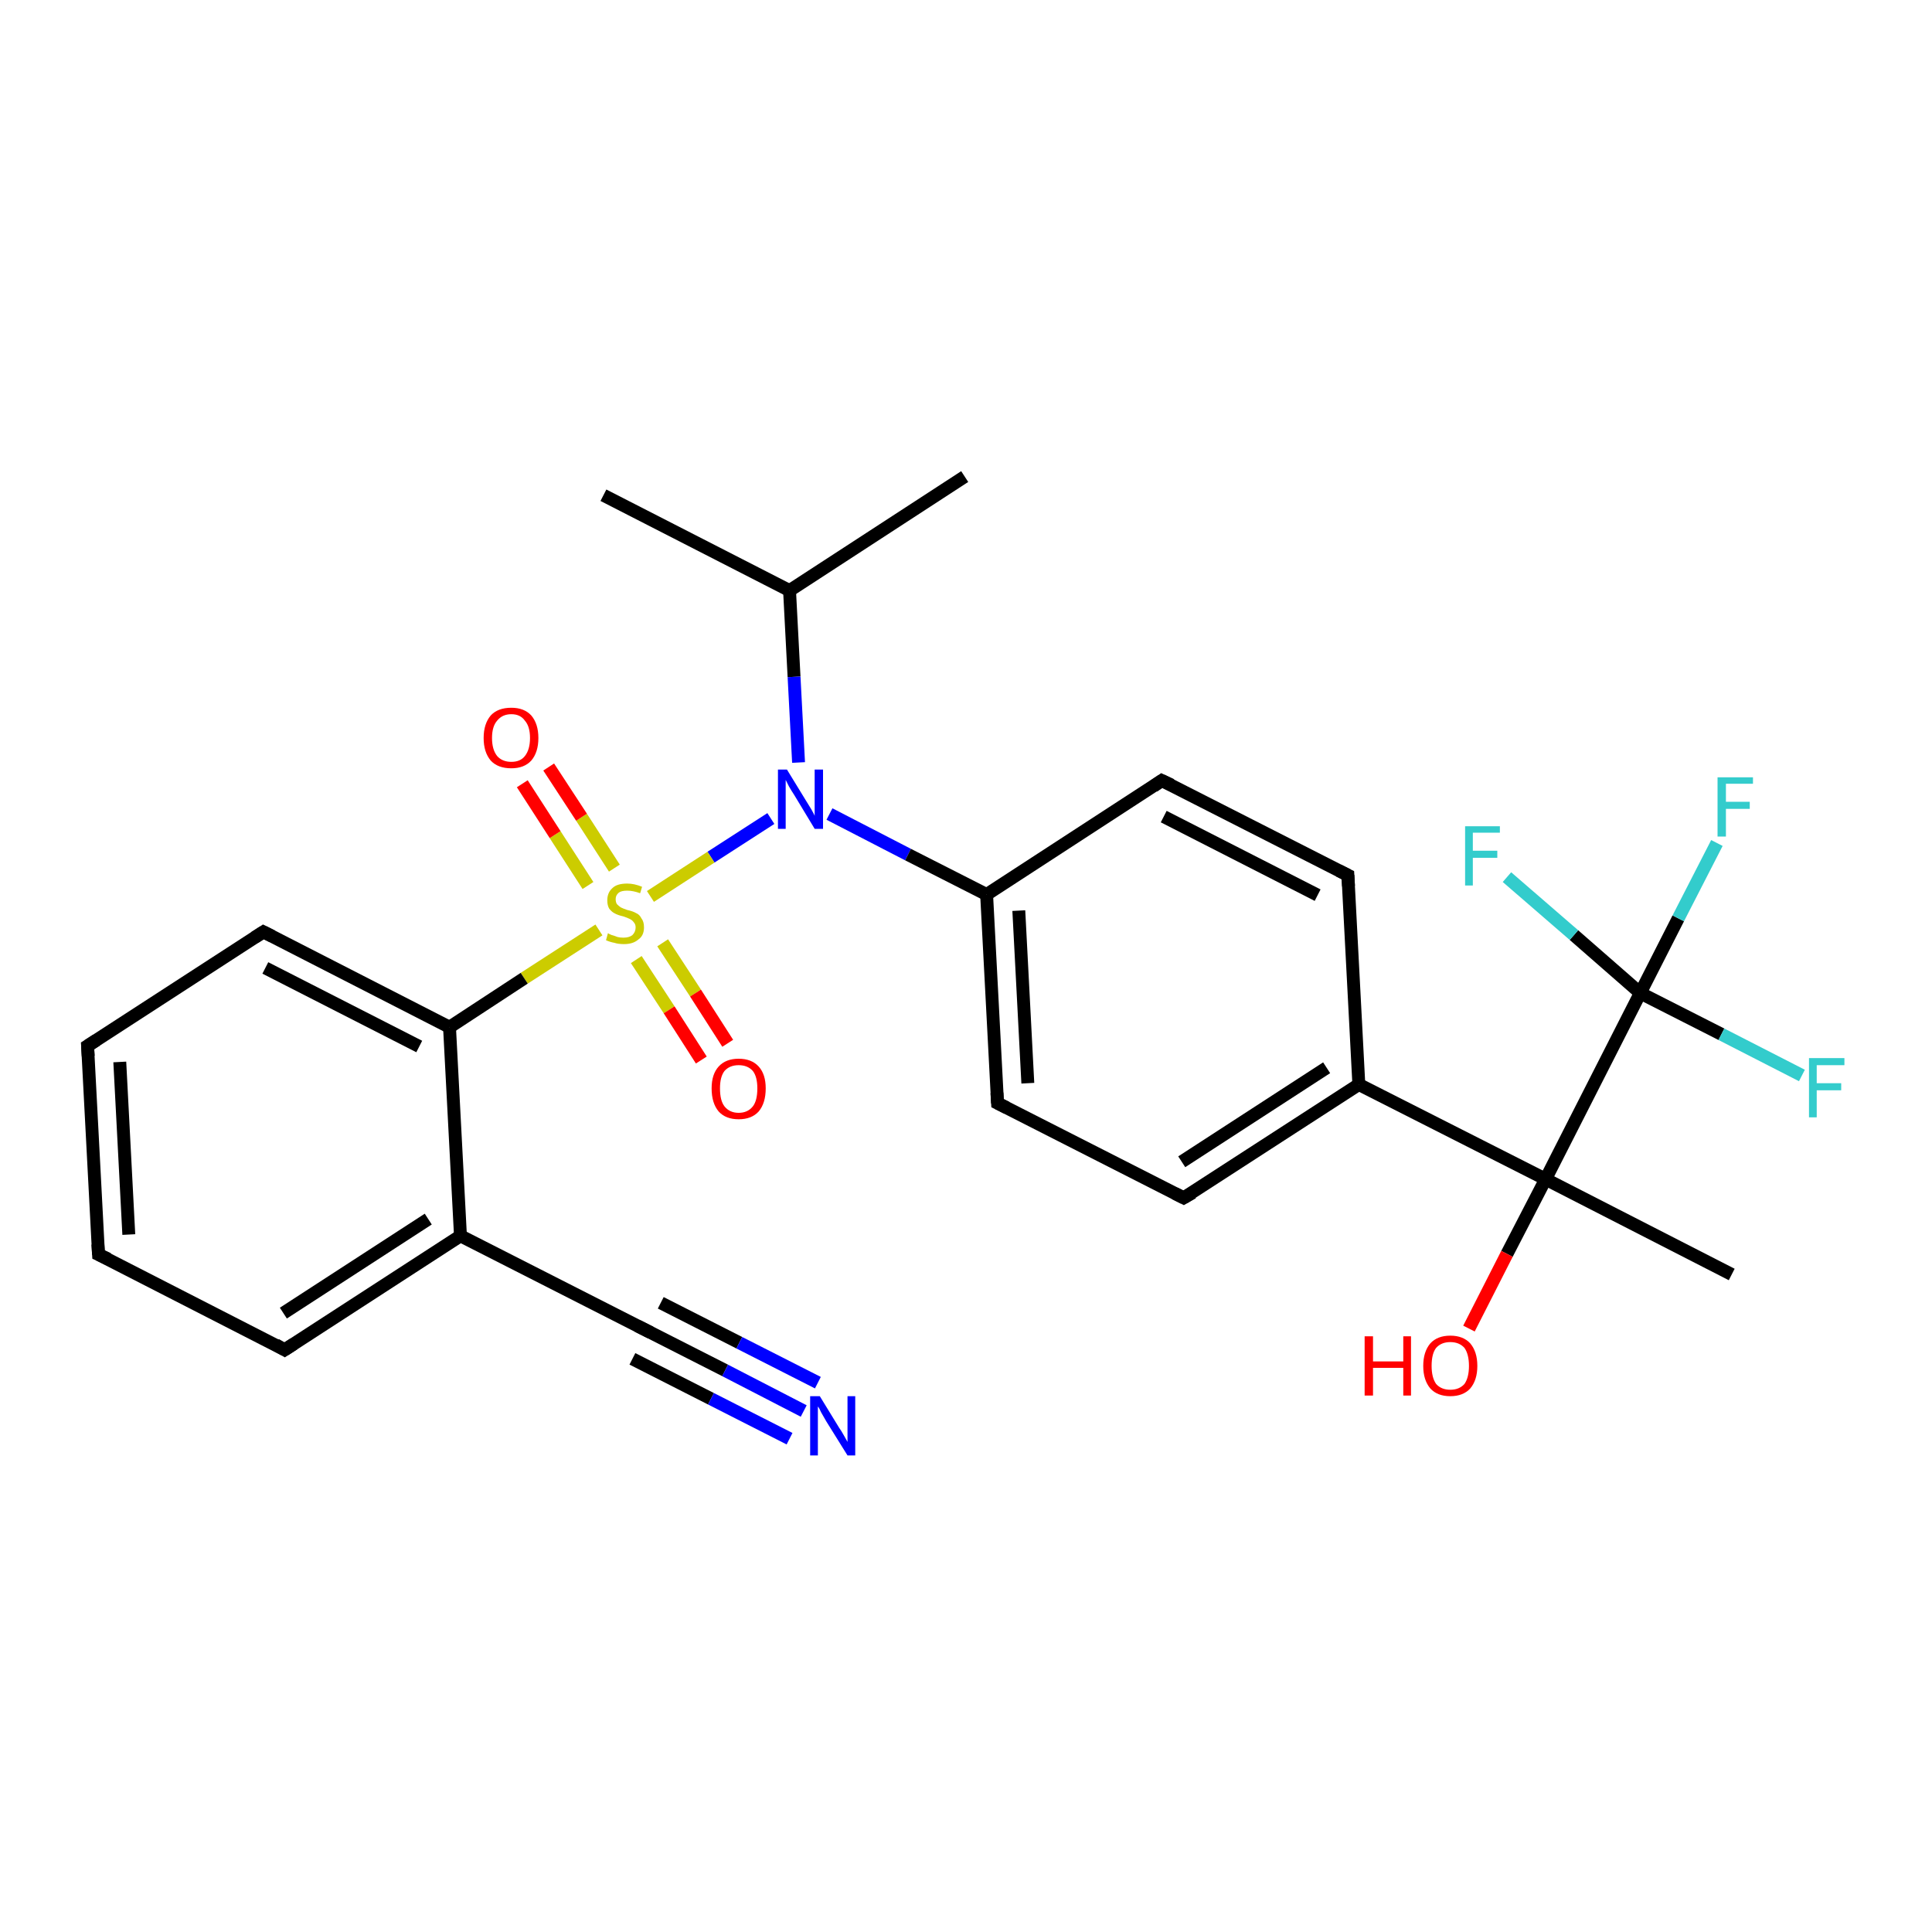 <?xml version='1.0' encoding='iso-8859-1'?>
<svg version='1.1' baseProfile='full'
              xmlns='http://www.w3.org/2000/svg'
                      xmlns:rdkit='http://www.rdkit.org/xml'
                      xmlns:xlink='http://www.w3.org/1999/xlink'
                  xml:space='preserve'
width='300px' height='300px' viewBox='0 0 300 300'>
<!-- END OF HEADER -->
<rect style='opacity:1.0;fill:#FFFFFF;stroke:none' width='300.0' height='300.0' x='0.0' y='0.0'> </rect>
<path class='bond-0 atom-0 atom-1' d='M 93.7,76.9 L 122.6,91.7' style='fill:none;fill-rule:evenodd;stroke:#000000;stroke-width:2.0px;stroke-linecap:butt;stroke-linejoin:miter;stroke-opacity:1' />
<path class='bond-1 atom-1 atom-2' d='M 122.6,91.7 L 149.8,74.0' style='fill:none;fill-rule:evenodd;stroke:#000000;stroke-width:2.0px;stroke-linecap:butt;stroke-linejoin:miter;stroke-opacity:1' />
<path class='bond-2 atom-1 atom-3' d='M 122.6,91.7 L 123.3,105.1' style='fill:none;fill-rule:evenodd;stroke:#000000;stroke-width:2.0px;stroke-linecap:butt;stroke-linejoin:miter;stroke-opacity:1' />
<path class='bond-2 atom-1 atom-3' d='M 123.3,105.1 L 124.0,118.4' style='fill:none;fill-rule:evenodd;stroke:#0000FF;stroke-width:2.0px;stroke-linecap:butt;stroke-linejoin:miter;stroke-opacity:1' />
<path class='bond-3 atom-3 atom-4' d='M 128.8,126.4 L 141.0,132.7' style='fill:none;fill-rule:evenodd;stroke:#0000FF;stroke-width:2.0px;stroke-linecap:butt;stroke-linejoin:miter;stroke-opacity:1' />
<path class='bond-3 atom-3 atom-4' d='M 141.0,132.7 L 153.2,138.9' style='fill:none;fill-rule:evenodd;stroke:#000000;stroke-width:2.0px;stroke-linecap:butt;stroke-linejoin:miter;stroke-opacity:1' />
<path class='bond-4 atom-4 atom-5' d='M 153.2,138.9 L 154.9,171.3' style='fill:none;fill-rule:evenodd;stroke:#000000;stroke-width:2.0px;stroke-linecap:butt;stroke-linejoin:miter;stroke-opacity:1' />
<path class='bond-4 atom-4 atom-5' d='M 158.2,141.4 L 159.6,168.2' style='fill:none;fill-rule:evenodd;stroke:#000000;stroke-width:2.0px;stroke-linecap:butt;stroke-linejoin:miter;stroke-opacity:1' />
<path class='bond-5 atom-5 atom-6' d='M 154.9,171.3 L 183.8,186.0' style='fill:none;fill-rule:evenodd;stroke:#000000;stroke-width:2.0px;stroke-linecap:butt;stroke-linejoin:miter;stroke-opacity:1' />
<path class='bond-6 atom-6 atom-7' d='M 183.8,186.0 L 211.0,168.4' style='fill:none;fill-rule:evenodd;stroke:#000000;stroke-width:2.0px;stroke-linecap:butt;stroke-linejoin:miter;stroke-opacity:1' />
<path class='bond-6 atom-6 atom-7' d='M 183.5,180.4 L 206.0,165.8' style='fill:none;fill-rule:evenodd;stroke:#000000;stroke-width:2.0px;stroke-linecap:butt;stroke-linejoin:miter;stroke-opacity:1' />
<path class='bond-7 atom-7 atom-8' d='M 211.0,168.4 L 209.3,135.9' style='fill:none;fill-rule:evenodd;stroke:#000000;stroke-width:2.0px;stroke-linecap:butt;stroke-linejoin:miter;stroke-opacity:1' />
<path class='bond-8 atom-8 atom-9' d='M 209.3,135.9 L 180.4,121.2' style='fill:none;fill-rule:evenodd;stroke:#000000;stroke-width:2.0px;stroke-linecap:butt;stroke-linejoin:miter;stroke-opacity:1' />
<path class='bond-8 atom-8 atom-9' d='M 204.6,139.0 L 180.7,126.8' style='fill:none;fill-rule:evenodd;stroke:#000000;stroke-width:2.0px;stroke-linecap:butt;stroke-linejoin:miter;stroke-opacity:1' />
<path class='bond-9 atom-7 atom-10' d='M 211.0,168.4 L 240.0,183.1' style='fill:none;fill-rule:evenodd;stroke:#000000;stroke-width:2.0px;stroke-linecap:butt;stroke-linejoin:miter;stroke-opacity:1' />
<path class='bond-10 atom-10 atom-11' d='M 240.0,183.1 L 268.9,197.9' style='fill:none;fill-rule:evenodd;stroke:#000000;stroke-width:2.0px;stroke-linecap:butt;stroke-linejoin:miter;stroke-opacity:1' />
<path class='bond-11 atom-10 atom-12' d='M 240.0,183.1 L 234.0,194.7' style='fill:none;fill-rule:evenodd;stroke:#000000;stroke-width:2.0px;stroke-linecap:butt;stroke-linejoin:miter;stroke-opacity:1' />
<path class='bond-11 atom-10 atom-12' d='M 234.0,194.7 L 228.1,206.3' style='fill:none;fill-rule:evenodd;stroke:#FF0000;stroke-width:2.0px;stroke-linecap:butt;stroke-linejoin:miter;stroke-opacity:1' />
<path class='bond-12 atom-10 atom-13' d='M 240.0,183.1 L 254.7,154.2' style='fill:none;fill-rule:evenodd;stroke:#000000;stroke-width:2.0px;stroke-linecap:butt;stroke-linejoin:miter;stroke-opacity:1' />
<path class='bond-13 atom-13 atom-14' d='M 254.7,154.2 L 260.6,142.6' style='fill:none;fill-rule:evenodd;stroke:#000000;stroke-width:2.0px;stroke-linecap:butt;stroke-linejoin:miter;stroke-opacity:1' />
<path class='bond-13 atom-13 atom-14' d='M 260.6,142.6 L 266.6,130.9' style='fill:none;fill-rule:evenodd;stroke:#33CCCC;stroke-width:2.0px;stroke-linecap:butt;stroke-linejoin:miter;stroke-opacity:1' />
<path class='bond-14 atom-13 atom-15' d='M 254.7,154.2 L 244.4,145.2' style='fill:none;fill-rule:evenodd;stroke:#000000;stroke-width:2.0px;stroke-linecap:butt;stroke-linejoin:miter;stroke-opacity:1' />
<path class='bond-14 atom-13 atom-15' d='M 244.4,145.2 L 234.0,136.2' style='fill:none;fill-rule:evenodd;stroke:#33CCCC;stroke-width:2.0px;stroke-linecap:butt;stroke-linejoin:miter;stroke-opacity:1' />
<path class='bond-15 atom-13 atom-16' d='M 254.7,154.2 L 267.3,160.6' style='fill:none;fill-rule:evenodd;stroke:#000000;stroke-width:2.0px;stroke-linecap:butt;stroke-linejoin:miter;stroke-opacity:1' />
<path class='bond-15 atom-13 atom-16' d='M 267.3,160.6 L 279.8,167.0' style='fill:none;fill-rule:evenodd;stroke:#33CCCC;stroke-width:2.0px;stroke-linecap:butt;stroke-linejoin:miter;stroke-opacity:1' />
<path class='bond-16 atom-3 atom-17' d='M 119.7,127.1 L 110.4,133.1' style='fill:none;fill-rule:evenodd;stroke:#0000FF;stroke-width:2.0px;stroke-linecap:butt;stroke-linejoin:miter;stroke-opacity:1' />
<path class='bond-16 atom-3 atom-17' d='M 110.4,133.1 L 101.0,139.2' style='fill:none;fill-rule:evenodd;stroke:#CCCC00;stroke-width:2.0px;stroke-linecap:butt;stroke-linejoin:miter;stroke-opacity:1' />
<path class='bond-17 atom-17 atom-18' d='M 98.8,149.0 L 103.9,156.8' style='fill:none;fill-rule:evenodd;stroke:#CCCC00;stroke-width:2.0px;stroke-linecap:butt;stroke-linejoin:miter;stroke-opacity:1' />
<path class='bond-17 atom-17 atom-18' d='M 103.9,156.8 L 108.9,164.6' style='fill:none;fill-rule:evenodd;stroke:#FF0000;stroke-width:2.0px;stroke-linecap:butt;stroke-linejoin:miter;stroke-opacity:1' />
<path class='bond-17 atom-17 atom-18' d='M 102.9,146.4 L 108.0,154.2' style='fill:none;fill-rule:evenodd;stroke:#CCCC00;stroke-width:2.0px;stroke-linecap:butt;stroke-linejoin:miter;stroke-opacity:1' />
<path class='bond-17 atom-17 atom-18' d='M 108.0,154.2 L 113.0,162.0' style='fill:none;fill-rule:evenodd;stroke:#FF0000;stroke-width:2.0px;stroke-linecap:butt;stroke-linejoin:miter;stroke-opacity:1' />
<path class='bond-18 atom-17 atom-19' d='M 95.4,134.8 L 90.3,126.9' style='fill:none;fill-rule:evenodd;stroke:#CCCC00;stroke-width:2.0px;stroke-linecap:butt;stroke-linejoin:miter;stroke-opacity:1' />
<path class='bond-18 atom-17 atom-19' d='M 90.3,126.9 L 85.2,119.1' style='fill:none;fill-rule:evenodd;stroke:#FF0000;stroke-width:2.0px;stroke-linecap:butt;stroke-linejoin:miter;stroke-opacity:1' />
<path class='bond-18 atom-17 atom-19' d='M 91.3,137.5 L 86.2,129.6' style='fill:none;fill-rule:evenodd;stroke:#CCCC00;stroke-width:2.0px;stroke-linecap:butt;stroke-linejoin:miter;stroke-opacity:1' />
<path class='bond-18 atom-17 atom-19' d='M 86.2,129.6 L 81.1,121.7' style='fill:none;fill-rule:evenodd;stroke:#FF0000;stroke-width:2.0px;stroke-linecap:butt;stroke-linejoin:miter;stroke-opacity:1' />
<path class='bond-19 atom-17 atom-20' d='M 93.0,144.4 L 81.4,151.9' style='fill:none;fill-rule:evenodd;stroke:#CCCC00;stroke-width:2.0px;stroke-linecap:butt;stroke-linejoin:miter;stroke-opacity:1' />
<path class='bond-19 atom-17 atom-20' d='M 81.4,151.9 L 69.8,159.5' style='fill:none;fill-rule:evenodd;stroke:#000000;stroke-width:2.0px;stroke-linecap:butt;stroke-linejoin:miter;stroke-opacity:1' />
<path class='bond-20 atom-20 atom-21' d='M 69.8,159.5 L 40.9,144.7' style='fill:none;fill-rule:evenodd;stroke:#000000;stroke-width:2.0px;stroke-linecap:butt;stroke-linejoin:miter;stroke-opacity:1' />
<path class='bond-20 atom-20 atom-21' d='M 65.1,162.5 L 41.2,150.3' style='fill:none;fill-rule:evenodd;stroke:#000000;stroke-width:2.0px;stroke-linecap:butt;stroke-linejoin:miter;stroke-opacity:1' />
<path class='bond-21 atom-21 atom-22' d='M 40.9,144.7 L 13.6,162.4' style='fill:none;fill-rule:evenodd;stroke:#000000;stroke-width:2.0px;stroke-linecap:butt;stroke-linejoin:miter;stroke-opacity:1' />
<path class='bond-22 atom-22 atom-23' d='M 13.6,162.4 L 15.3,194.8' style='fill:none;fill-rule:evenodd;stroke:#000000;stroke-width:2.0px;stroke-linecap:butt;stroke-linejoin:miter;stroke-opacity:1' />
<path class='bond-22 atom-22 atom-23' d='M 18.6,164.9 L 20.0,191.7' style='fill:none;fill-rule:evenodd;stroke:#000000;stroke-width:2.0px;stroke-linecap:butt;stroke-linejoin:miter;stroke-opacity:1' />
<path class='bond-23 atom-23 atom-24' d='M 15.3,194.8 L 44.2,209.6' style='fill:none;fill-rule:evenodd;stroke:#000000;stroke-width:2.0px;stroke-linecap:butt;stroke-linejoin:miter;stroke-opacity:1' />
<path class='bond-24 atom-24 atom-25' d='M 44.2,209.6 L 71.5,191.9' style='fill:none;fill-rule:evenodd;stroke:#000000;stroke-width:2.0px;stroke-linecap:butt;stroke-linejoin:miter;stroke-opacity:1' />
<path class='bond-24 atom-24 atom-25' d='M 44.0,203.9 L 66.5,189.3' style='fill:none;fill-rule:evenodd;stroke:#000000;stroke-width:2.0px;stroke-linecap:butt;stroke-linejoin:miter;stroke-opacity:1' />
<path class='bond-25 atom-25 atom-26' d='M 71.5,191.9 L 100.4,206.6' style='fill:none;fill-rule:evenodd;stroke:#000000;stroke-width:2.0px;stroke-linecap:butt;stroke-linejoin:miter;stroke-opacity:1' />
<path class='bond-26 atom-26 atom-27' d='M 100.4,206.6 L 112.6,212.8' style='fill:none;fill-rule:evenodd;stroke:#000000;stroke-width:2.0px;stroke-linecap:butt;stroke-linejoin:miter;stroke-opacity:1' />
<path class='bond-26 atom-26 atom-27' d='M 112.6,212.8 L 124.8,219.1' style='fill:none;fill-rule:evenodd;stroke:#0000FF;stroke-width:2.0px;stroke-linecap:butt;stroke-linejoin:miter;stroke-opacity:1' />
<path class='bond-26 atom-26 atom-27' d='M 102.6,202.3 L 114.8,208.5' style='fill:none;fill-rule:evenodd;stroke:#000000;stroke-width:2.0px;stroke-linecap:butt;stroke-linejoin:miter;stroke-opacity:1' />
<path class='bond-26 atom-26 atom-27' d='M 114.8,208.5 L 127.0,214.7' style='fill:none;fill-rule:evenodd;stroke:#0000FF;stroke-width:2.0px;stroke-linecap:butt;stroke-linejoin:miter;stroke-opacity:1' />
<path class='bond-26 atom-26 atom-27' d='M 98.2,211.0 L 110.4,217.2' style='fill:none;fill-rule:evenodd;stroke:#000000;stroke-width:2.0px;stroke-linecap:butt;stroke-linejoin:miter;stroke-opacity:1' />
<path class='bond-26 atom-26 atom-27' d='M 110.4,217.2 L 122.6,223.4' style='fill:none;fill-rule:evenodd;stroke:#0000FF;stroke-width:2.0px;stroke-linecap:butt;stroke-linejoin:miter;stroke-opacity:1' />
<path class='bond-27 atom-9 atom-4' d='M 180.4,121.2 L 153.2,138.9' style='fill:none;fill-rule:evenodd;stroke:#000000;stroke-width:2.0px;stroke-linecap:butt;stroke-linejoin:miter;stroke-opacity:1' />
<path class='bond-28 atom-25 atom-20' d='M 71.5,191.9 L 69.8,159.5' style='fill:none;fill-rule:evenodd;stroke:#000000;stroke-width:2.0px;stroke-linecap:butt;stroke-linejoin:miter;stroke-opacity:1' />
<path d='M 154.8,169.7 L 154.9,171.3 L 156.3,172.0' style='fill:none;stroke:#000000;stroke-width:2.0px;stroke-linecap:butt;stroke-linejoin:miter;stroke-opacity:1;' />
<path d='M 182.4,185.3 L 183.8,186.0 L 185.2,185.2' style='fill:none;stroke:#000000;stroke-width:2.0px;stroke-linecap:butt;stroke-linejoin:miter;stroke-opacity:1;' />
<path d='M 209.4,137.6 L 209.3,135.9 L 207.9,135.2' style='fill:none;stroke:#000000;stroke-width:2.0px;stroke-linecap:butt;stroke-linejoin:miter;stroke-opacity:1;' />
<path d='M 181.9,121.9 L 180.4,121.2 L 179.1,122.1' style='fill:none;stroke:#000000;stroke-width:2.0px;stroke-linecap:butt;stroke-linejoin:miter;stroke-opacity:1;' />
<path d='M 42.3,145.4 L 40.9,144.7 L 39.5,145.6' style='fill:none;stroke:#000000;stroke-width:2.0px;stroke-linecap:butt;stroke-linejoin:miter;stroke-opacity:1;' />
<path d='M 15.0,161.5 L 13.6,162.4 L 13.7,164.0' style='fill:none;stroke:#000000;stroke-width:2.0px;stroke-linecap:butt;stroke-linejoin:miter;stroke-opacity:1;' />
<path d='M 15.2,193.2 L 15.3,194.8 L 16.8,195.5' style='fill:none;stroke:#000000;stroke-width:2.0px;stroke-linecap:butt;stroke-linejoin:miter;stroke-opacity:1;' />
<path d='M 42.8,208.8 L 44.2,209.6 L 45.6,208.7' style='fill:none;stroke:#000000;stroke-width:2.0px;stroke-linecap:butt;stroke-linejoin:miter;stroke-opacity:1;' />
<path d='M 99.0,205.9 L 100.4,206.6 L 101.0,206.9' style='fill:none;stroke:#000000;stroke-width:2.0px;stroke-linecap:butt;stroke-linejoin:miter;stroke-opacity:1;' />
<path class='atom-3' d='M 122.2 119.5
L 125.2 124.4
Q 125.5 124.9, 126.0 125.7
Q 126.5 126.6, 126.5 126.7
L 126.5 119.5
L 127.8 119.5
L 127.8 128.7
L 126.5 128.7
L 123.3 123.4
Q 122.9 122.8, 122.5 122.1
Q 122.1 121.3, 122.0 121.1
L 122.0 128.7
L 120.8 128.7
L 120.8 119.5
L 122.2 119.5
' fill='#0000FF'/>
<path class='atom-12' d='M 211.9 207.5
L 213.2 207.5
L 213.2 211.4
L 217.9 211.4
L 217.9 207.5
L 219.1 207.5
L 219.1 216.7
L 217.9 216.7
L 217.9 212.4
L 213.2 212.4
L 213.2 216.7
L 211.9 216.7
L 211.9 207.5
' fill='#FF0000'/>
<path class='atom-12' d='M 221.0 212.1
Q 221.0 209.9, 222.1 208.6
Q 223.2 207.4, 225.2 207.4
Q 227.2 207.4, 228.3 208.6
Q 229.4 209.9, 229.4 212.1
Q 229.4 214.3, 228.3 215.6
Q 227.2 216.8, 225.2 216.8
Q 223.2 216.8, 222.1 215.6
Q 221.0 214.3, 221.0 212.1
M 225.2 215.8
Q 226.6 215.8, 227.4 214.9
Q 228.1 213.9, 228.1 212.1
Q 228.1 210.3, 227.4 209.3
Q 226.6 208.4, 225.2 208.4
Q 223.8 208.4, 223.0 209.3
Q 222.3 210.2, 222.3 212.1
Q 222.3 213.9, 223.0 214.9
Q 223.8 215.8, 225.2 215.8
' fill='#FF0000'/>
<path class='atom-14' d='M 266.7 120.7
L 272.2 120.7
L 272.2 121.7
L 268.0 121.7
L 268.0 124.5
L 271.7 124.5
L 271.7 125.6
L 268.0 125.6
L 268.0 129.9
L 266.7 129.9
L 266.7 120.7
' fill='#33CCCC'/>
<path class='atom-15' d='M 227.5 128.3
L 232.9 128.3
L 232.9 129.3
L 228.7 129.3
L 228.7 132.1
L 232.5 132.1
L 232.5 133.2
L 228.7 133.2
L 228.7 137.5
L 227.5 137.5
L 227.5 128.3
' fill='#33CCCC'/>
<path class='atom-16' d='M 280.9 164.3
L 286.4 164.3
L 286.4 165.4
L 282.1 165.4
L 282.1 168.2
L 285.9 168.2
L 285.9 169.3
L 282.1 169.3
L 282.1 173.5
L 280.9 173.5
L 280.9 164.3
' fill='#33CCCC'/>
<path class='atom-17' d='M 94.4 144.9
Q 94.5 145.0, 95.0 145.2
Q 95.4 145.3, 95.9 145.5
Q 96.3 145.6, 96.8 145.6
Q 97.7 145.6, 98.2 145.2
Q 98.7 144.7, 98.7 144.0
Q 98.7 143.5, 98.4 143.2
Q 98.2 142.9, 97.8 142.7
Q 97.4 142.5, 96.8 142.3
Q 95.9 142.1, 95.4 141.8
Q 95.0 141.6, 94.6 141.1
Q 94.3 140.6, 94.3 139.8
Q 94.3 138.6, 95.1 137.9
Q 95.8 137.2, 97.4 137.2
Q 98.5 137.2, 99.7 137.7
L 99.4 138.7
Q 98.3 138.3, 97.4 138.3
Q 96.5 138.3, 96.1 138.6
Q 95.6 139.0, 95.6 139.6
Q 95.6 140.1, 95.8 140.4
Q 96.1 140.7, 96.4 140.9
Q 96.8 141.1, 97.4 141.3
Q 98.3 141.5, 98.8 141.8
Q 99.3 142.0, 99.6 142.6
Q 100.0 143.1, 100.0 144.0
Q 100.0 145.3, 99.1 145.9
Q 98.3 146.6, 96.9 146.6
Q 96.0 146.6, 95.4 146.4
Q 94.8 146.3, 94.1 146.0
L 94.4 144.9
' fill='#CCCC00'/>
<path class='atom-18' d='M 110.5 169.0
Q 110.5 166.8, 111.6 165.6
Q 112.7 164.4, 114.7 164.4
Q 116.7 164.4, 117.8 165.6
Q 118.9 166.8, 118.9 169.0
Q 118.9 171.3, 117.8 172.6
Q 116.7 173.8, 114.7 173.8
Q 112.7 173.8, 111.6 172.6
Q 110.5 171.3, 110.5 169.0
M 114.7 172.8
Q 116.1 172.8, 116.9 171.8
Q 117.6 170.9, 117.6 169.0
Q 117.6 167.2, 116.9 166.3
Q 116.1 165.4, 114.7 165.4
Q 113.3 165.4, 112.5 166.3
Q 111.8 167.2, 111.8 169.0
Q 111.8 170.9, 112.5 171.8
Q 113.3 172.8, 114.7 172.8
' fill='#FF0000'/>
<path class='atom-19' d='M 75.1 114.6
Q 75.1 112.4, 76.2 111.1
Q 77.3 109.9, 79.4 109.9
Q 81.4 109.9, 82.5 111.1
Q 83.6 112.4, 83.6 114.6
Q 83.6 116.8, 82.5 118.1
Q 81.4 119.3, 79.4 119.3
Q 77.3 119.3, 76.2 118.1
Q 75.1 116.8, 75.1 114.6
M 79.4 118.3
Q 80.8 118.3, 81.5 117.4
Q 82.3 116.4, 82.3 114.6
Q 82.3 112.8, 81.5 111.9
Q 80.8 110.9, 79.4 110.9
Q 78.0 110.9, 77.2 111.9
Q 76.4 112.8, 76.4 114.6
Q 76.4 116.4, 77.2 117.4
Q 78.0 118.3, 79.4 118.3
' fill='#FF0000'/>
<path class='atom-27' d='M 127.3 216.8
L 130.3 221.7
Q 130.6 222.1, 131.1 223.0
Q 131.6 223.9, 131.6 223.9
L 131.6 216.8
L 132.8 216.8
L 132.8 226.0
L 131.6 226.0
L 128.3 220.7
Q 127.9 220.0, 127.5 219.3
Q 127.2 218.6, 127.0 218.4
L 127.0 226.0
L 125.8 226.0
L 125.8 216.8
L 127.3 216.8
' fill='#0000FF'/>
</svg>
